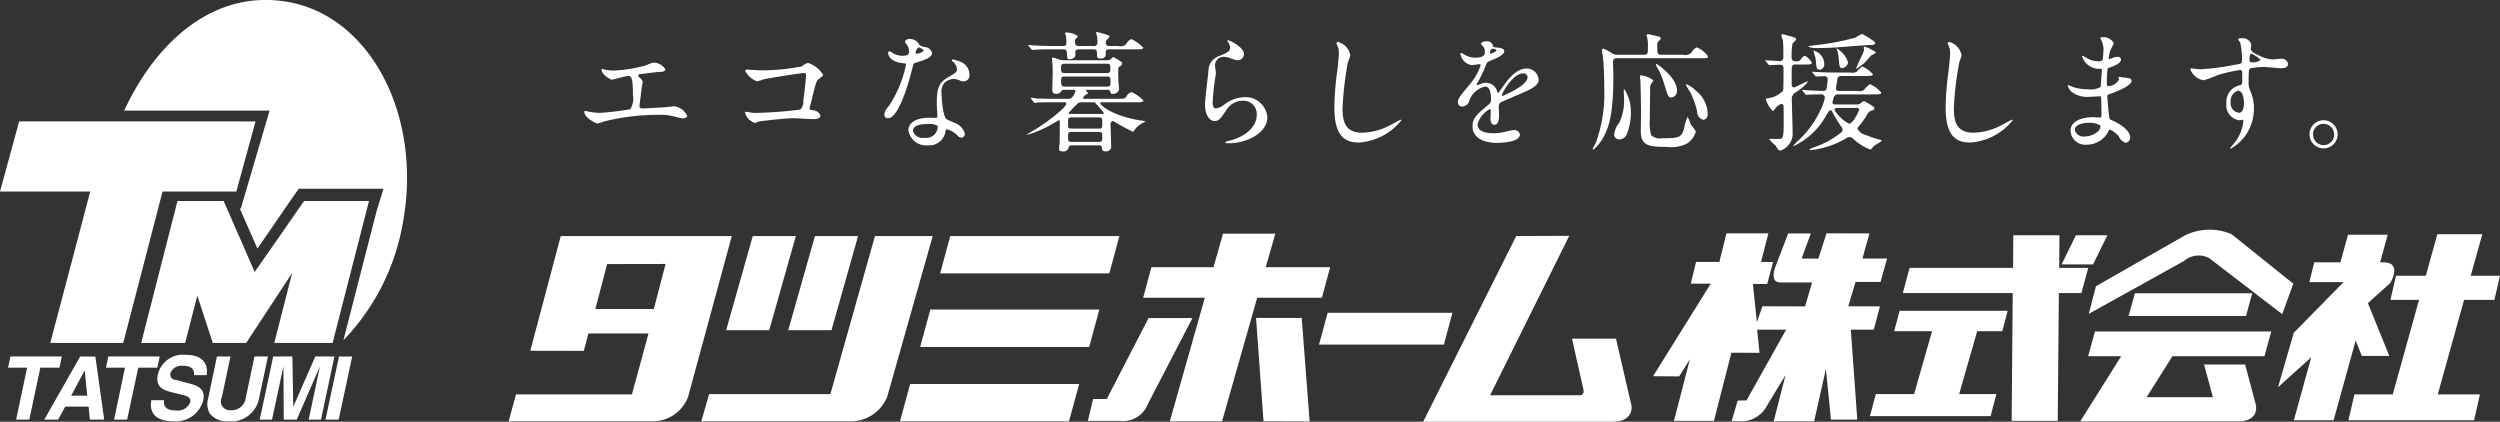 <svg id="f_id_logo.svg" xmlns="http://www.w3.org/2000/svg" width="231" height="38.97" viewBox="0 0 231 38.97">
  <rect x="0" y="0" width="231" height="38.97" fill="#333333" stroke="none"/>
  <defs>
    <style>
      .cls-1 {
        fill: #fff;
        fill-rule: evenodd;
      }
    </style>
  </defs>
  <path id="タツミホーム_タイポ" data-name="タツミホーム　タイポ" class="cls-1" d="M586.9,8482.24l-1.021,2.82-6.762-5.19a2.086,2.086,0,0,0-2.324.28L568,8485.03l0.665-2.55,7.977-4.56a5.119,5.119,0,0,1,4.551-.25Zm-40.287,12.56h-2.432l-0.466-4.68-1.089,4.84h-3.736l1.091-4.27-1.646,2.71a2.762,2.762,0,0,1-2.208,1.56l-1.124-.02,0.561-1.9,0.812-.01,3.665-6.54h-2.68l0.218,2.14-2.6-.01-1.611,6.3h-3.695l1.469-5.68-0.991,1.57-2.406-.02,5.329-8.55h-1.85l0.491-2.01h2.155l0.656-2.64H538.4l-0.68,2.64,1.115,0.01-0.545,2.03h-1.322l0.367,3.53,0.518-1.47,3.933,0.01,0.654-2.21h-2.918c-0.833,0-.664-0.86-0.522-1.33l1.229-3.2h2.092l-0.854,2.32,1.545,0.01,0.759-2.34,3.967,0.01-0.647,2.32h2.273l-0.6,2.16h-2.312l-0.669,2.25,2.92,0.01-0.563,2.15h-2.124Zm-103.994-16.96H426.814L424,8488.44l4.944,0.01,0.429-1.61h5.55l-1.533,5.63H422.678L422,8494.96h13.412a3.5,3.5,0,0,0,3.164-2.25Zm-7.208,6.74h-5.4l1.089-4.15,5.4-.01ZM523.983,8495H506.5l8.6-17.16,4.9-.02-7.316,14.73h8.279c0.554,0,.312-0.68.312-0.68l-1.022-4.55h4.063l1.438,6.21S525.993,8495,523.983,8495Zm-32.234-.04,4.26,0.01-0.731-9.56h-4.219Zm-45.674-8.42,2.463-8.7h-3.983l-2.457,8.7h3.977Zm5.754,0,2.457-8.7H450.3l-2.465,8.7h3.991Zm1.6,8.42H439.8l0.725-2.51h11.2l4.122-14.61h5.337l-4.215,14.88A3.653,3.653,0,0,1,453.432,8494.96Zm24.071-13.67,0.933-3.45h-15.63l-0.934,3.45H477.5Zm30.913,6.58,0.794-2.94H497.676l-0.8,2.94h11.544Zm-10.506-7.15h-5.954l0.887-3.1h-4.832l-0.882,3.1H481.39l-0.762,2.82h5.7l-3.237,11.42h4.827l3.245-11.42h5.983Zm-22.266,7.37,0.939-3.46H460.966l-0.943,3.46h15.621Zm-1.868,6.87,0.944-3.45H459.1l-0.943,3.45h15.624Zm4.727-.04h-2.98L476,8492.9h1.262l3.867-7.48h4.05l-4.127,7.96A2.44,2.44,0,0,1,478.5,8494.92Zm89.9-14.46,1.322-2.69h-2.91l-1.319,2.69H568.4Zm-0.446.32h-2.687l0.029-3.01h-4.266l-0.021,3.01h-9.562l-0.624,2.33h10.154l-0.1,11.81h4.256l0.107-11.81h2.082Zm-7.943,5.85,0.5-1.88h-9.987l-0.5,1.88h3.5l-1.66,5.81h-3.534l-0.549,2.04H558.93l0.537-2.04h-3.443l1.67-5.81h2.319Zm22.517-1.4,0.58-2.1H572.271l-0.594,2.1H582.53Zm22.956-1.49,0.511-2.23h-2.7l1.072-3.84h-4.155l-1.069,3.84h-2.754l-0.512,2.23h2.641l-2.427,8.73H592.55l-0.556,2.39h11.612l0.539-2.39h-3.894l2.43-8.73h2.8Zm-23.746,11.23H567.213l3.785-6.03h-3.056l0.634-2.28h16.287l-0.625,2.28h-8.506l-2.385,3.79h6.124l-0.816-3.02h3.794l0.975,3.66S583.9,8494.97,581.74,8494.97Zm13.486-14.7h-0.3l0.7-2.55h-3.669l-0.7,2.55h-2.415l-0.458,1.83h3.162l-4.6,4.68-1.455,5.03,3.071-2.77-1.607,5.82h3.671l2.038-7.36,0.574,1.42h2.538l-1.978-4.88,2.064-1.86S597.025,8480.27,595.226,8480.27Zm-164.481-17.84a4.056,4.056,0,0,0,.987.12,13.494,13.494,0,0,0,2.928-.47,6.526,6.526,0,0,1,.66-0.26,1.267,1.267,0,0,1,1.152.61c0,0.23-.334.24-0.611,0.25s-1.467.18-1.717,0.2a0.161,0.161,0,0,0-.17.13,0.257,0.257,0,0,0,.109.18,0.767,0.767,0,0,1,.311.42c0,0.07-.085.38-0.091,0.45-0.05.48-.131,1.09-0.206,1.63,0,0.07-.009.11-0.009,0.13,0,0.18.084,0.23,0.348,0.23,0.242,0,1.72-.1,2.036-0.11,0.14-.02.735-0.09,0.865-0.09a1.6,1.6,0,0,1,1.165.88c0,0.22-.395.24-0.435,0.24-0.092,0-.6-0.14-0.742-0.17a4.721,4.721,0,0,0-1.418-.16,20.586,20.586,0,0,0-5.081.61,5.41,5.41,0,0,1-.632.2c-0.042,0-1.2-.5-1.2-1.09a0.072,0.072,0,0,1,.08-0.08,3.192,3.192,0,0,1,.348.07,6.156,6.156,0,0,0,1.018.11,25.962,25.962,0,0,0,2.8-.34,1.911,1.911,0,0,0,.241-1.36c0-1.4-.1-1.71-0.427-1.71-0.246,0-1.463.35-1.518,0.35a2.077,2.077,0,0,1-.759-0.52,0.807,0.807,0,0,1-.192-0.49A0.428,0.428,0,0,1,430.745,8462.43Zm14.551,0.1a19.4,19.4,0,0,0,3.812-.37,1.077,1.077,0,0,1,.575-0.31,2.625,2.625,0,0,1,1.364,1.07c0,0.11-.041.15-0.4,0.42-0.213.15-.251,0.33-0.66,1.97-0.013.11-.179,0.64-0.179,0.71,0,0.15.1,0.16,0.275,0.2a0.774,0.774,0,0,1,.73.49c0,0.33-.536.33-0.63,0.33-0.3,0-1.6-.09-1.87-0.09-0.724,0-2.955.26-3.138,0.3-0.074.01-.368,0.14-0.431,0.14a1.388,1.388,0,0,1-.9-0.94,0.094,0.094,0,0,1,.107-0.09,2.031,2.031,0,0,1,.357.06,3.559,3.559,0,0,0,.595.04,36.651,36.651,0,0,0,4.052-.31,0.988,0.988,0,0,0,.272-0.81c0.142-1.05.249-2.08,0.249-2.31,0-.2-0.051-0.25-0.176-0.25-0.36,0-3.274.47-3.73,0.58a5.3,5.3,0,0,1-.61.19,2.084,2.084,0,0,1-1.1-.96,0.141,0.141,0,0,1,.152-0.13C444.079,8462.46,445.1,8462.53,445.3,8462.53Zm13.7-1.79a1.089,1.089,0,0,0-.163-0.53,2.076,2.076,0,0,1-.22-0.33,0.442,0.442,0,0,1,.475-0.25,0.961,0.961,0,0,1,.849.52,0.946,0.946,0,0,0,.524.23,0.738,0.738,0,0,1,.664.53c0,0.44-.656.66-1.6,0.94-0.1.03-.113,0.07-0.222,0.48-0.144.6-1.156,4.62-2.237,4.62a0.318,0.318,0,0,1-.354-0.34,1.289,1.289,0,0,1,.387-0.74,10.683,10.683,0,0,0,1.616-3.86c0-.12-0.086-0.13-0.259-0.14-1.39-.12-1.39-0.95-1.39-0.95a0.128,0.128,0,0,1,.1-0.15,0.72,0.72,0,0,1,.309.15,1.654,1.654,0,0,0,.9.26,1.279,1.279,0,0,0,.514-0.08A0.563,0.563,0,0,0,459,8460.74Zm3.375,7.42a1.534,1.534,0,0,1-1.652,1.3,1.654,1.654,0,0,1-1.781-1.38c0-.78.837-1.17,1.9-1.17,0.1,0,.531.01,0.611,0.01,0.1,0,.163-0.01.163-0.12,0-.18-0.049-0.98-0.049-1.14,0-1.3.079-1.94,1.055-2.5,0.728-.43.813-0.47,0.813-0.77a1.107,1.107,0,0,0-.328-0.62,0.3,0.3,0,0,1-.156-0.19,0.08,0.08,0,0,1,.086-0.06,3.73,3.73,0,0,1,.7.21,1.273,1.273,0,0,1,.846,1.2,0.55,0.55,0,0,1-.544.62,0.8,0.8,0,0,1-.274-0.05,1.756,1.756,0,0,0-.634-0.18,1.4,1.4,0,0,0-.854.36,1.322,1.322,0,0,0-.276.98c0,0.3.111,2.14,0.468,2.38a8.154,8.154,0,0,0,.75.34,1.563,1.563,0,0,1,.935.95,0.358,0.358,0,0,1-.318.42,0.562,0.562,0,0,1-.364-0.2,1.984,1.984,0,0,0-1.022-.58A0.264,0.264,0,0,0,462.376,8468.16Zm-1.686-.67c-0.274,0-1.323,0-1.323.63a0.906,0.906,0,0,0,1.049.64,1.059,1.059,0,0,0,1.236-1.1A1.577,1.577,0,0,0,460.69,8467.49Zm-0.321-6.79a0.927,0.927,0,0,0-.483-0.29,0.642,0.642,0,0,0-.278.51,0.131,0.131,0,0,0,.022.07A1.012,1.012,0,0,0,460.369,8460.7Zm11.985,4.78c-1.03,0-1.369.02-1.489,0.02a1.012,1.012,0,0,1-.246.04,0.222,0.222,0,0,1-.1-0.08l-0.224-.28a0.093,0.093,0,0,1-.042-0.07,0.037,0.037,0,0,1,.029-0.04,4.079,4.079,0,0,1,.516.06c0.58,0.02,1.056.03,1.612,0.03h1.24a0.461,0.461,0,0,0,.468-0.2,1.422,1.422,0,0,0,.264-0.5c0-.13-0.13-0.13-0.211-0.13h-0.822a0.284,0.284,0,0,0-.3.15,0.508,0.508,0,0,1-.456.22c-0.334,0-.355-0.19-0.355-0.49,0-.2.038-1.14,0.038-1.33,0,0,0-.8-0.017-0.89s-0.04-.51-0.04-0.6c0-.04.031-0.04,0.076-0.04,0.1,0,.526.17,0.618,0.19a1.55,1.55,0,0,0,.506.06h3.815a0.63,0.63,0,0,0,.409-0.1,1.518,1.518,0,0,1,.235-0.2,6.034,6.034,0,0,1,.715.43,0.208,0.208,0,0,1,.1.16,0.333,0.333,0,0,1-.229.28c-0.133.09-.133,0.16-0.133,0.61s0.036,0.97.062,1.28c0,0.06.018,0.19,0.018,0.23a0.582,0.582,0,0,1-.572.42,0.21,0.21,0,0,1-.236-0.2,0.244,0.244,0,0,0-.292-0.18h-1.849c-0.056,0-.118,0-0.118.04a2.706,2.706,0,0,0,.182.25c0,0.05,0,.08-0.172.15a0.61,0.61,0,0,0-.278.32c0,0.07.091,0.07,0.15,0.07h3.105c0.522,0,.585,0,0.75-0.2a0.722,0.722,0,0,1,.479-0.42,3.628,3.628,0,0,1,1.1.77c0,0.17-.246.17-0.639,0.17h-3.167c-0.091,0-.185,0-0.185.09,0,0.19,1.114,1.14,3.589,1.57a2.765,2.765,0,0,1,.59.11,1.338,1.338,0,0,1-.273.15,2.242,2.242,0,0,0-.731.63c-0.023.02-.13,0.18-0.137,0.18a17.615,17.615,0,0,1-1.838-1,0.293,0.293,0,0,0-.242.37c0,0.15.056,2,.056,2.08a0.491,0.491,0,0,1-.565.35c-0.275,0-.285-0.15-0.293-0.32a0.251,0.251,0,0,0-.3-0.23h-2.467a0.275,0.275,0,0,0-.31.18,0.474,0.474,0,0,1-.59.37c-0.149,0-.291,0-0.291-0.26a3.162,3.162,0,0,1,.041-0.41c0.023-.39.023-0.87,0.023-1.26v-0.85a0.085,0.085,0,0,0-.09-0.09c-0.012,0-.731.42-0.84,0.48a10.636,10.636,0,0,1-2.041.86,0.044,0.044,0,0,1-.052-0.03c0-.01.205-0.12,0.321-0.2,1.5-.86,3.307-2.29,3.307-2.65,0-.12-0.155-0.12-0.247-0.12h-0.941Zm3.656-5.2a0.324,0.324,0,0,0,.4-0.39,4.194,4.194,0,0,0-.033-0.5c-0.01-.06-0.095-0.28-0.095-0.33s0.085-.07.118-0.07,0.976,0.27,1.046.31a0.129,0.129,0,0,1,.075.12,0.67,0.67,0,0,1-.181.23,0.42,0.42,0,0,0-.156.33c0,0.3.192,0.3,0.38,0.3h0.755a0.748,0.748,0,0,0,.758-0.19,0.9,0.9,0,0,1,.465-0.45,3.779,3.779,0,0,1,1.1.79c0,0.16-.243.16-0.626,0.16h-2.466c-0.234,0-.373.04-0.373,0.26a1.658,1.658,0,0,1-.031.38,0.457,0.457,0,0,1-.454.2c-0.3,0-.323-0.1-0.323-0.25,0-.52,0-0.59-0.387-0.59H474.76c-0.186,0-.4,0-0.4.29v0.35a0.614,0.614,0,0,1-.526.27c-0.237,0-.224-0.04-0.256-0.58-0.017-.31-0.158-0.33-0.391-0.33h-1.324c-0.277,0-1,.01-1.3.04-0.023,0-.142.02-0.16,0.02a0.166,0.166,0,0,1-.112-0.08l-0.221-.26a0.535,0.535,0,0,0-.064-0.08,0.044,0.044,0,0,1,.054-0.04c0.083,0,.434.04,0.516,0.04,0.569,0.03,1.057.05,1.606,0.05h1c0.21,0,.355-0.03.355-0.28a5.322,5.322,0,0,0-.038-0.64,1.149,1.149,0,0,1-.084-0.25,0.091,0.091,0,0,1,.109-0.08,1.962,1.962,0,0,1,1.067.33,0.379,0.379,0,0,1-.187.24,0.349,0.349,0,0,0-.069.26c0,0.33.038,0.42,0.42,0.42h1.25Zm-2.632,1.64c-0.291,0-.328.07-0.328,0.42s0.037,0.44.328,0.44h3.9c0.283,0,.325-0.08.325-0.44s-0.033-.42-0.325-0.42h-3.9Zm3.92,2.11c0.319,0,.319-0.14.319-0.48,0-.31,0-0.45-0.319-0.45h-3.92c-0.326,0-.326.16-0.326,0.37,0,0.46.055,0.56,0.335,0.56H477.3Zm-3.275,2.85c-0.329,0-.329.09-0.329,0.52s0,0.51.329,0.51h2.52c0.313,0,.313-0.09.313-0.51s0-.52-0.313-0.52h-2.52Zm2.508,2.26c0.325,0,.325-0.1.325-0.51,0-.28,0-0.41-0.325-0.41h-2.492c-0.341,0-.341.12-0.341,0.47s0,0.45.341,0.45h2.492Zm0.221-2.58c0.193,0,.252,0,0.252-0.08a3.1,3.1,0,0,0-.285-0.36c-0.085-.08-0.459-0.55-0.5-0.58a0.377,0.377,0,0,0-.262-0.06h-1a0.52,0.52,0,0,0-.463.2,9.2,9.2,0,0,0-.756.8c0,0.08.125,0.08,0.189,0.08h2.825Zm13.194-5.53a0.582,0.582,0,0,1-.606.57,2.436,2.436,0,0,1-.69-0.21,1.768,1.768,0,0,0-.545-0.11,0.792,0.792,0,0,0-.833.78c0,0.11.082,0.62,0.082,0.73s-0.123.81-.141,0.97c-0.057.44-.152,1.44-0.152,1.74,0,0.18,0,.55.309,0.55a1.689,1.689,0,0,0,.678-0.29,3.192,3.192,0,0,1,1.911-.75,2.007,2.007,0,0,1,2.148,1.86c0,1.44-1.873,2.4-3.57,2.4-0.155,0-.313,0-0.313-0.09a0.58,0.58,0,0,1,.339-0.14c1.468-.34,2.568-1.27,2.568-2.39a1.228,1.228,0,0,0-1.3-1.31,1.785,1.785,0,0,0-1.528.89c-0.532.77-.664,0.98-1.07,0.98-0.479,0-.884-0.59-0.884-1.49,0-.5.282-2.68,0.314-3.13a1.465,1.465,0,0,1,1.071-1.41c0.65-.27.933-0.4,0.933-0.74a0.874,0.874,0,0,0-.2-0.53,0.158,0.158,0,0,1-.028-0.16C488.529,8459.69,489.946,8460.37,489.946,8461.03Zm9.827,0.11a4.787,4.787,0,0,1-.225.66,30.472,30.472,0,0,0-.491,4.22c0,1.2.225,2.27,1.795,2.27a5.714,5.714,0,0,0,2.463-.62c0.177-.08,1.065-0.58,1.114-0.58a0.058,0.058,0,0,1,.058.06,5.473,5.473,0,0,1-3.937,2.05c-1.525,0-2.248-.9-2.248-3.28a26.358,26.358,0,0,1,.264-3.3c0.049-.4.154-1.36,0.154-1.7a1.6,1.6,0,0,0-.105-0.58c-0.011-.03-0.127-0.3-0.127-0.32a0.149,0.149,0,0,1,.159-0.11A1.557,1.557,0,0,1,499.773,8461.14Zm9.939,4.34c0-.35.325-0.73,1.118-1.67a5.456,5.456,0,0,0,1-1.77,0.1,0.1,0,0,0-.124-0.08c-0.121,0-.6.09-0.707,0.09a1.249,1.249,0,0,1-1.045-1.04,0.07,0.07,0,0,1,.074-0.09,2.547,2.547,0,0,1,.443.24,2.087,2.087,0,0,0,.768.2c0.969,0,.969-0.32.969-0.55a0.9,0.9,0,0,0-.093-0.41,1.613,1.613,0,0,1-.285-0.36,0.654,0.654,0,0,1,.519-0.19,0.536,0.536,0,0,1,.6.38c0.011,0.15.059,0.18,0.528,0.21,0.08,0,.524.06,0.524,0.31,0,0.39-.859.72-1.392,0.94-0.182.06-.194,0.08-0.444,0.7a10.6,10.6,0,0,1-.637,1.28,0.359,0.359,0,0,0-.08.19,0.035,0.035,0,0,0,.043.04,2.143,2.143,0,0,0,.369-0.13,1.069,1.069,0,0,1,.458-0.09,1.056,1.056,0,0,1,1,.72,0.351,0.351,0,0,0,.113.23,6.815,6.815,0,0,0,.479-0.64c0.387-.55,1.152-1.63,2.171-1.63a1.114,1.114,0,0,1,1.1,1.06c0,0.56-.93.95-1.657,1.26-0.288.13-1.617,0.68-1.826,0.8a0.453,0.453,0,0,0-.2.49c0,0.11.023,0.61,0.023,0.72,0,0.19,0,.87-0.439.87-0.318,0-.357-0.4-0.357-0.61,0-.12.03-0.68,0.03-0.7,0-.05,0-0.14-0.079-0.14a2.238,2.238,0,0,0-1.143,1.41c0,0.82,1.175.82,1.513,0.82a4.042,4.042,0,0,0,.748-0.07c0.17-.03.922-0.22,1.077-0.22a0.509,0.509,0,0,1,.572.41c0,0.74-1.82.77-2.1,0.77-1.489,0-2.272-.6-2.272-1.54,0-.77.443-1.14,1.537-2.04a0.516,0.516,0,0,0,.172-0.43c0-.52-0.082-1.19-0.549-1.19a2.031,2.031,0,0,0-1.447,1.26,0.708,0.708,0,0,1-.636.58A0.372,0.372,0,0,1,509.712,8465.48Zm2.99-4.49a1.109,1.109,0,0,0,.582-0.28c0-.15-0.29-0.18-0.393-0.18a0.413,0.413,0,0,0-.213.39C512.678,8460.97,512.678,8460.99,512.7,8460.99Zm1.066,3.85a0.053,0.053,0,0,0,.041.06c0.039,0,2.347-.94,2.347-1.73a0.371,0.371,0,0,0-.413-0.36C514.771,8462.81,513.768,8464.66,513.768,8464.84Zm16.787-3.75a0.767,0.767,0,0,0,.8-0.27,0.794,0.794,0,0,1,.442-0.41,2.349,2.349,0,0,1,1.026.82c0,0.18-.071.18-0.62,0.18h-7.715c-0.208,0-.438,0-0.438.36,0,0.21.033,1.11,0.033,1.3,0,2.81-.267,4.21-0.646,5.05a4.225,4.225,0,0,1-1.19,1.73,0.076,0.076,0,0,1-.075-0.08c0-.02.275-0.52,0.316-0.61a13.411,13.411,0,0,0,.748-5.13,25.154,25.154,0,0,0-.132-2.85,4.927,4.927,0,0,1-.074-0.5,0.132,0.132,0,0,1,.154-0.15,5.109,5.109,0,0,1,.866.48,1.111,1.111,0,0,0,.5.08h2.332c0.392,0,.392-0.12.392-0.71a3.634,3.634,0,0,0-.045-0.78,2.627,2.627,0,0,1-.076-0.29,0.125,0.125,0,0,1,.157-0.12c0.082,0,.607.14,0.669,0.14,0.313,0.08.481,0.11,0.481,0.24a0.426,0.426,0,0,1-.187.25,0.562,0.562,0,0,0-.134.52c0,0.74.052,0.75,0.425,0.75h1.991Zm-5.285,7.45a0.752,0.752,0,0,1-.65.37,0.444,0.444,0,0,1-.461-0.48,2.075,2.075,0,0,1,.461-1.05,4.693,4.693,0,0,0,.44-2.39c0-.09-0.022-0.52-0.022-0.62a0.079,0.079,0,0,1,.081-0.08,3.979,3.979,0,0,1,.583,2.22A5.329,5.329,0,0,1,525.27,8468.54Zm2.168-1.4a5.187,5.187,0,0,0,.128,1.36,1.119,1.119,0,0,0,1.011.3c1.5,0,1.835-.01,2.06-1a3.819,3.819,0,0,1,.307-0.97,3.824,3.824,0,0,1,.3.72,4.39,4.39,0,0,1,.458.63,1.9,1.9,0,0,1-.9,1.16,3.442,3.442,0,0,1-1.85.26c-1.7,0-2.335-.16-2.335-1.48,0-.16.025-1.74,0.025-1.79,0-.08-0.039-2.4-0.058-2.75,0-.08-0.049-0.39-0.049-0.45,0-.09.013-0.13,0.119-0.13a2.147,2.147,0,0,1,1.127.46,2.262,2.262,0,0,1-.166.26,0.727,0.727,0,0,0-.137.44C527.477,8464.64,527.438,8466.71,527.438,8467.14Zm2.023-2.11c-0.312,0-.325-0.07-0.708-1.32a7.811,7.811,0,0,0-.52-1.28,1.451,1.451,0,0,1-.221-0.42,0.062,0.062,0,0,1,.058-0.07c0.062,0,1.884,1.25,1.884,2.42A0.578,0.578,0,0,1,529.461,8465.03Zm2.938,2.07a0.771,0.771,0,0,1-.579-0.79,7.421,7.421,0,0,0-.637-1.76,5.677,5.677,0,0,1-.412-0.71,0.035,0.035,0,0,1,.041-0.03,2.283,2.283,0,0,1,.881.59,2.783,2.783,0,0,1,1.1,2.13A0.493,0.493,0,0,1,532.4,8467.1Zm8.57-5.11a0.345,0.345,0,0,0-.4.22c-0.011.08-.011,1.46-0.011,1.68a0.227,0.227,0,0,0,.228.22c0.1,0,1.093-.55,1.206-0.55a0.045,0.045,0,0,1,.05.05,4.5,4.5,0,0,1-1.146.97,0.684,0.684,0,0,0-.327.55c0,0.43.074,2.59,0.074,3.08a1.65,1.65,0,0,1-1.158,1.74,0.37,0.37,0,0,1-.2-0.13c-0.034-.05-0.185-0.31-0.224-0.35a6.383,6.383,0,0,1-.576-0.56c0-.05.084-0.05,0.183-0.05s0.513,0.01.605,0.01c0.5,0,.55,0,0.55-1.8,0-.18-0.008-1.07-0.019-1.22a0.224,0.224,0,0,0-.211-0.23,1.566,1.566,0,0,0-.625.52,0.247,0.247,0,0,1-.162.14,2.462,2.462,0,0,1-.635-1.08c0-.07.085-0.07,0.153-0.09a2.276,2.276,0,0,0,1.447-.71c0.033-.09.033-1.67,0.033-1.94s0-.45-0.333-0.45c-0.141,0-.851.04-0.968,0.04a0.133,0.133,0,0,1-.1-0.07l-0.237-.28a0.092,0.092,0,0,1-.045-0.08c0-.02.026-0.02,0.045-0.02,0.18,0,1.06.07,1.26,0.07,0.364,0,.364-0.23.364-0.49,0-.32,0-1.16-0.045-1.43-0.008-.06-0.149-0.37-0.149-0.45a0.126,0.126,0,0,1,.141-0.11c0.053,0,.589.17,0.695,0.19,0.335,0.08.535,0.14,0.535,0.31a2.237,2.237,0,0,1-.328.35,5.616,5.616,0,0,0-.085,1.23,0.342,0.342,0,0,0,.379.42,0.451,0.451,0,0,0,.493-0.21,0.683,0.683,0,0,1,.359-0.3,1.665,1.665,0,0,1,.64.65c0,0.16-.235.16-0.624,0.16h-0.834Zm0.613,2.46a0.187,0.187,0,0,1-.053-0.08,0.055,0.055,0,0,1,.037-0.04c0.074,0,.366.04,0.424,0.04,0.152,0.01,1.115.06,1.372,0.06,0.223,0,.356,0,0.408-0.18a5.73,5.73,0,0,0,.118-0.89,0.288,0.288,0,0,0-.349-0.29c-0.1,0-.623.03-0.72,0.03a0.151,0.151,0,0,1-.084-0.06l-0.237-.28a0.129,0.129,0,0,1-.045-0.08c0-.02.01-0.02,0.045-0.02,0.074,0,.431.03,0.512,0.03,0.575,0.03,1.061.04,1.612,0.04h1.312a0.957,0.957,0,0,0,.627-0.07,2.546,2.546,0,0,1,.528-0.49,3.09,3.09,0,0,1,.972.71c0,0.17-.229.17-0.634,0.17h-2.291a0.335,0.335,0,0,0-.365.39c-0.025.16-.12,0.65-0.12,0.74a0.237,0.237,0,0,0,.266.25H546.6a0.732,0.732,0,0,0,.634-0.1,2.522,2.522,0,0,1,.558-0.53,3.08,3.08,0,0,1,1.034.78c0,0.17-.232.17-0.613,0.17h-3.323a0.444,0.444,0,0,0-.428.21c-0.023.05-.146,0.51-0.146,0.52a0.2,0.2,0,0,0,.228.2h1.988a0.608,0.608,0,0,0,.463-0.16,0.68,0.68,0,0,1,.239-0.16,7.075,7.075,0,0,1,.854.52,0.221,0.221,0,0,1,.112.16c0,0.13-.076.16-0.353,0.24a0.667,0.667,0,0,0-.326.34,6.676,6.676,0,0,1-.832,1.15,0.218,0.218,0,0,0-.053.17,1.17,1.17,0,0,0,.79.57,8.908,8.908,0,0,0,1.284.43,0.242,0.242,0,0,1,.168.1,4.177,4.177,0,0,1-.591.38,2.027,2.027,0,0,0-.34.33c-0.06.08-.069,0.1-0.116,0.1a4.774,4.774,0,0,1-1.656-1.05,0.419,0.419,0,0,0-.28-0.1,0.473,0.473,0,0,0-.312.11,8.2,8.2,0,0,1-3.247,1.09c-0.044,0-.136,0-0.136-0.05s0.04-.07.414-0.21a8.169,8.169,0,0,0,2.508-1.37,0.334,0.334,0,0,0,.14-0.26,0.8,0.8,0,0,0-.162-0.32,12.97,12.97,0,0,1-.81-1.35,0.138,0.138,0,0,0-.153-0.11c-0.116,0-.14.04-0.368,0.41a6.678,6.678,0,0,1-3.032,2.89,0.063,0.063,0,0,1-.025-0.04,1.87,1.87,0,0,1,.319-0.35,9.264,9.264,0,0,0,2.21-2.99,4.416,4.416,0,0,0,.379-1.11,0.352,0.352,0,0,0-.44-0.29c-0.05,0-.813.01-1.106,0.03-0.02,0-.143.02-0.164,0.02a0.142,0.142,0,0,1-.108-0.08Zm3.1-4.04c-0.41.03-1.343,0.06-1.748,0.06a1.962,1.962,0,0,1-.818-0.12c0-.07.057-0.07,0.573-0.14a22.554,22.554,0,0,0,3.773-.71,3.306,3.306,0,0,1,.611-0.33,6.863,6.863,0,0,1,1.174.75,0.3,0.3,0,0,1,.021.08c0,0.19-.266.19-0.523,0.19C547.518,8460.19,545.123,8460.38,544.677,8460.41Zm-1.526,2.06c-0.3,0-.314-0.18-0.373-0.9a2.415,2.415,0,0,0-.138-0.56,0.793,0.793,0,0,1-.062-0.25c0-.02.006-0.04,0.051-0.04a1.287,1.287,0,0,1,.933,1.19A0.49,0.49,0,0,1,543.151,8462.47Zm1.6,3.53a0.206,0.206,0,0,0-.24.2,3.533,3.533,0,0,0,1.364,1.27,1.139,1.139,0,0,0,.518-0.52,3.531,3.531,0,0,0,.385-0.75,0.17,0.17,0,0,0-.172-0.2h-1.855Zm0.494-3.68c-0.275,0-.275-0.1-0.343-0.88a4.926,4.926,0,0,0-.126-0.72,1.1,1.1,0,0,1-.063-0.15,0.042,0.042,0,0,1,.038-0.05,2.294,2.294,0,0,1,1.007,1.25A0.59,0.59,0,0,1,545.24,8462.32Zm2.974-1.55a0.173,0.173,0,0,1,.1.14,1.766,1.766,0,0,1-.374.21c-0.118.11-.618,0.68-0.73,0.77a7.276,7.276,0,0,1-.675.5c-0.016,0-.028,0-0.028-0.02,0-.16.73-1.54,0.73-1.72,0-.04-0.027-0.17-0.027-0.19a0.09,0.09,0,0,1,.1-0.11,2.418,2.418,0,0,1,.543.22C547.9,8460.61,548.159,8460.74,548.214,8460.77Zm8.031,0.37c0,0.12-.2.56-0.212,0.66a28.65,28.65,0,0,0-.5,4.22c0,1.2.226,2.27,1.8,2.27a5.7,5.7,0,0,0,2.458-.62c0.175-.08,1.069-0.58,1.112-0.58a0.069,0.069,0,0,1,.061.06,5.476,5.476,0,0,1-3.937,2.05c-1.527,0-2.254-.9-2.254-3.28a27.256,27.256,0,0,1,.266-3.3c0.046-.4.153-1.36,0.153-1.7a1.462,1.462,0,0,0-.107-0.58c-0.01-.03-0.127-0.3-0.127-0.32a0.152,0.152,0,0,1,.166-0.11A1.544,1.544,0,0,1,556.245,8461.14Zm12.9-1.41c-0.011-.03-0.079-0.16-0.079-0.18,0-.09.226-0.09,0.295-0.09a1.131,1.131,0,0,1,.949.55,2.973,2.973,0,0,1-.3.62,3.264,3.264,0,0,0-.168.78c0,0.02,0,.07.044,0.07a1.312,1.312,0,0,0,.33-0.1,1.229,1.229,0,0,1,.421-0.1,0.3,0.3,0,0,1,.344.23c0,0.43-.805.67-1.126,0.78-0.092.03-.113,0.04-0.126,0.21a9.573,9.573,0,0,0-.063,1.16c0,0.27,0,.33.152,0.33a1.206,1.206,0,0,0,.973-0.6c0-.05-0.048-0.2-0.048-0.22,0-.04.037-0.04,0.064-0.04,0.056,0,.3.06,0.371,0.06,0.471,0.04.776,0.06,0.776,0.31,0,0.43-1.3.97-1.842,1.16-0.357.12-.4,0.13-0.4,0.25,0,0.22.131,1.6,0.144,1.71,0.044,0.39.044,0.43,0.29,0.53,0.913,0.39,1.675,1.01,1.675,1.56a0.468,0.468,0,0,1-.41.51,0.976,0.976,0,0,1-.63-0.58,2.1,2.1,0,0,0-.821-0.63c-0.073,0-.092.05-0.158,0.18a2.24,2.24,0,0,1-1.991,1.21,1.367,1.367,0,0,1-1.5-1.28c0-.72.717-1.26,2.113-1.26,0.1,0,.534.03,0.619,0.03,0.129,0,.129-0.03.129-0.43,0-.24-0.014-1.04-0.027-1.36,0-.11,0-0.17-0.109-0.17-0.171,0-.864.05-1.025,0.05a2.418,2.418,0,0,1-1.62-.48,1.4,1.4,0,0,1-.336-0.54c0-.03,0-0.06.035-0.06a3,3,0,0,1,.444.17,4.412,4.412,0,0,0,1.413.21,1.836,1.836,0,0,0,1.152-.22c0.012-.05.112-1.6,0.112-1.6,0-.07-0.066-0.07-0.253-0.07a1.659,1.659,0,0,1-1.57-1.13,0.071,0.071,0,0,1,.045-0.08c0.017,0,.292.16,0.333,0.18a1.991,1.991,0,0,0,1.133.33,0.343,0.343,0,0,0,.393-0.18,9.284,9.284,0,0,0,.069-1.05A2.047,2.047,0,0,0,569.15,8459.73Zm-1.181,7.65c-0.031,0-1.256,0-1.256.67a0.843,0.843,0,0,0,.94.59,1.9,1.9,0,0,0,1.158-.43,0.7,0.7,0,0,0,.27-0.59A2.041,2.041,0,0,0,567.969,8467.38Zm10.326-4.95a22.3,22.3,0,0,0,3.188-.41c0.616-.1.681-0.11,0.681-0.42a7.35,7.35,0,0,0-.159-1.62,3.063,3.063,0,0,1-.2-0.33c0-.08.181-0.08,0.249-0.08a0.83,0.83,0,0,1,.973.6c0,0.06-.05.3-0.05,0.36,0,0.28.342,0.45,1.033,0.75a2.726,2.726,0,0,0,1.03.24c0.122,0,.618-0.06.708-0.06a0.592,0.592,0,0,1,.665.46c0,0.3-.226.41-0.633,0.41-0.243,0-1.332-.11-1.56-0.11a6.384,6.384,0,0,0-1.265.12c-0.166.07-.181,0.25-0.181,1.29a1.513,1.513,0,0,0,.149.77,3.833,3.833,0,0,1,.339,1.6,4.23,4.23,0,0,1-2.132,3.77,0.068,0.068,0,0,1-.066-0.05c0-.02.483-0.58,0.569-0.71a3.851,3.851,0,0,0,.655-1.73,0.146,0.146,0,0,0-.122-0.18c-0.035,0-.208.04-0.241,0.04a1.382,1.382,0,0,1-1.2-1.57,1.553,1.553,0,0,1,1.139-1.64c0.321-.04.321-0.11,0.321-0.71,0-.65,0-0.72-0.231-0.72a14.536,14.536,0,0,0-2.07.48,11.047,11.047,0,0,1-1.258.47,1.624,1.624,0,0,1-1.232-.99,0.13,0.13,0,0,1,.061-0.12C577.573,8462.36,578.142,8462.43,578.295,8462.43Zm3.481,1.97a1.04,1.04,0,0,0-.66,1.1,0.867,0.867,0,0,0,.764.95c0.448,0,.464-0.73.464-0.91a2.148,2.148,0,0,0-.157-0.83A0.5,0.5,0,0,0,581.776,8464.4Zm1.086-2.83c0,0.18.046,0.22,0.211,0.22a1.227,1.227,0,0,0,.808-0.21,2.487,2.487,0,0,0-.894-0.61A0.832,0.832,0,0,0,582.862,8461.57Zm8.139,6.89a1.3,1.3,0,1,1-1.306-1.32A1.316,1.316,0,0,1,591,8468.46Zm-2.274-.01a0.981,0.981,0,0,0,.978.99,0.97,0.97,0,0,0,.974-0.97,0.991,0.991,0,0,0-.99-1A0.96,0.96,0,0,0,588.727,8468.45Z" transform="translate(-375 -8456.03)"/>
  <path id="タツミホーム_マーク" data-name="タツミホーム　マーク" class="cls-1" d="M401.776,8456.24c-6.757-1.29-12.229,3.39-15.3,10.01h13.434l-2.655,9.04h-0.1l1.629,3.71,3.221-4.68,0.6-.85h7.831l-0.633,2.04-3.072,11.96a20.723,20.723,0,0,0,5.51-10.94C414,8466.81,409.321,8457.69,401.776,8456.24Zm6.786,18.36H403.1s-3.858,5.55-4.571,6.56c-0.474-1.1-2.865-6.56-2.865-6.56H391.4l-3.356,13.12h4.067s0.722-2.84,1.123-4.37c0.5,1.52,1.425,4.37,1.425,4.37h3.085s2.711-4.12,4.254-6.47c-0.627,2.44-1.654,6.47-1.654,6.47h5.388l3.364-13.12h-0.534Zm-11.726-.87,1.775-6.48H376.769L375,8473.73h8.335c-0.252.98-3.69,13.99-3.69,13.99h6.74s3.482-13.39,3.63-13.99h6.826Zm-19.128,21.07h-1.219l1.019-4.8h-1.762l0.221-1.03h4.746l-0.221,1.03h-1.765Zm2.665,0h-1.28l3.315-5.83h1.4l0.82,5.83h-1.326l-0.116-1.2h-2.159Zm1.2-2.21h1.487l-0.231-2.3h-0.022Zm5.174,2.21h-1.206l1.007-4.8h-1.756l0.215-1.03h4.748l-0.219,1.03h-1.761Zm3.414-1.79c-0.058.33-.02,0.94,1.039,0.94a1.234,1.234,0,0,0,1.376-.75c0.1-.47-0.313-0.59-0.9-0.73l-0.589-.14c-0.9-.22-1.763-0.44-1.5-1.72a2.39,2.39,0,0,1,2.622-1.79c1.792,0,2.024,1.17,1.879,1.87h-1.168c0.024-.25.058-0.86-1.01-0.86a1.081,1.081,0,0,0-1.164.69,0.494,0.494,0,0,0,.491.61l1.345,0.36c0.755,0.19,1.419.51,1.191,1.56a2.619,2.619,0,0,1-2.7,1.91c-2.128,0-2.237-1.23-2.087-1.95h1.175Zm8.79-.24a2.628,2.628,0,0,1-2.863,2.19,2.025,2.025,0,0,1-1.705-.72,1.825,1.825,0,0,1-.149-1.4l0.812-3.87H396.3l-0.809,3.79a0.816,0.816,0,0,0,.791,1.17,1.3,1.3,0,0,0,1.422-1.12l0.814-3.84h1.239Zm5.709,2.03h-1.138l1.03-4.87h-0.013l-2.119,4.87h-1.2l-0.031-4.87h-0.013l-1.039,4.87H399l1.244-5.83h1.771l0.081,4.6h0.02l2.018-4.6H405.9Zm1.635,0h-1.22l1.248-5.83h1.219Z" transform="translate(-375 -8456.03)"/>
</svg>
